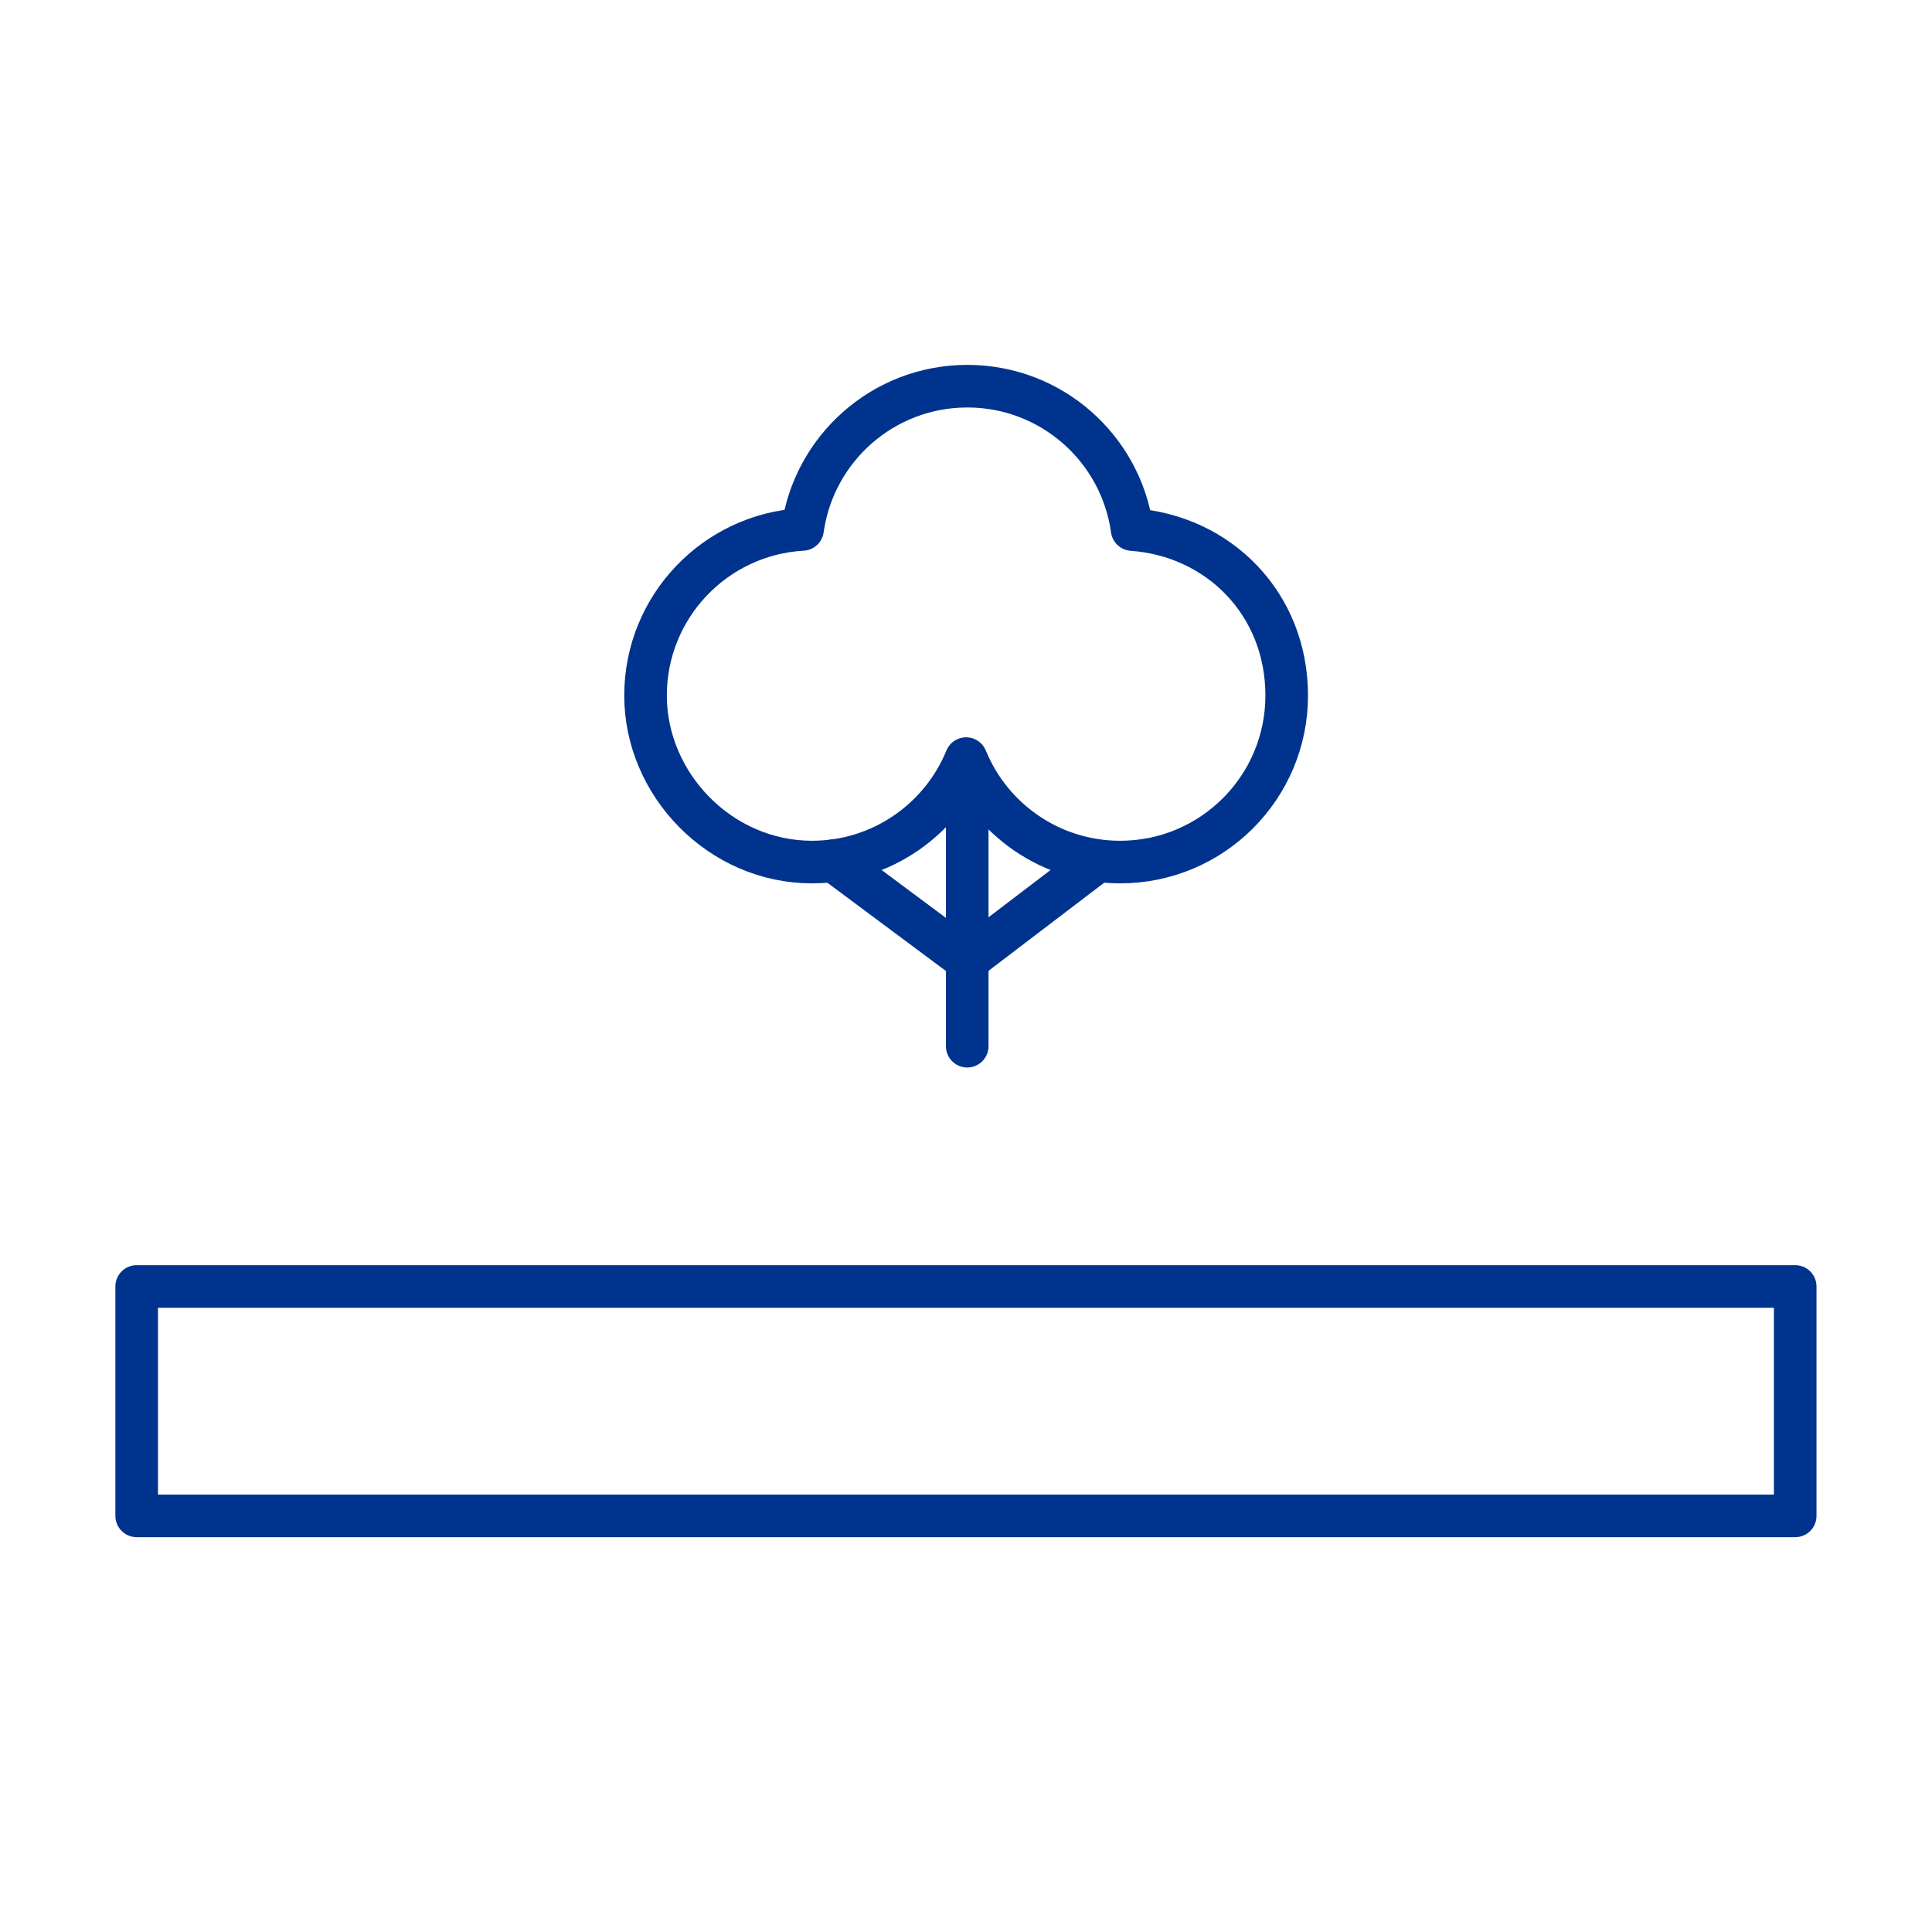 <svg viewBox="0 0 158.74 158.74" xmlns="http://www.w3.org/2000/svg" id="Layer_1"><defs><style>.cls-1{fill:none;stroke:#00338d;stroke-linecap:round;stroke-linejoin:round;stroke-width:3.5px;}</style></defs><rect height="18.85" width="136.27" y="105.7" x="11.23" class="cls-1"></rect><g><path d="M93.02,43.51c-.92-6.66-6.63-11.78-13.54-11.78s-12.61,5.12-13.54,11.77c-7.19,.4-12.9,6.36-12.9,13.65s6.12,13.68,13.68,13.68c5.72,0,10.62-3.51,12.66-8.5,2.04,4.99,6.94,8.5,12.66,8.5,7.55,0,13.68-6.12,13.68-13.68s-5.6-13.13-12.69-13.64Z" class="cls-1"></path><polyline points="79.47 85.96 79.47 76.9 79.47 62.65" class="cls-1"></polyline><polyline points="68.48 70.72 79.47 78.9 89.88 70.97" class="cls-1"></polyline></g></svg>